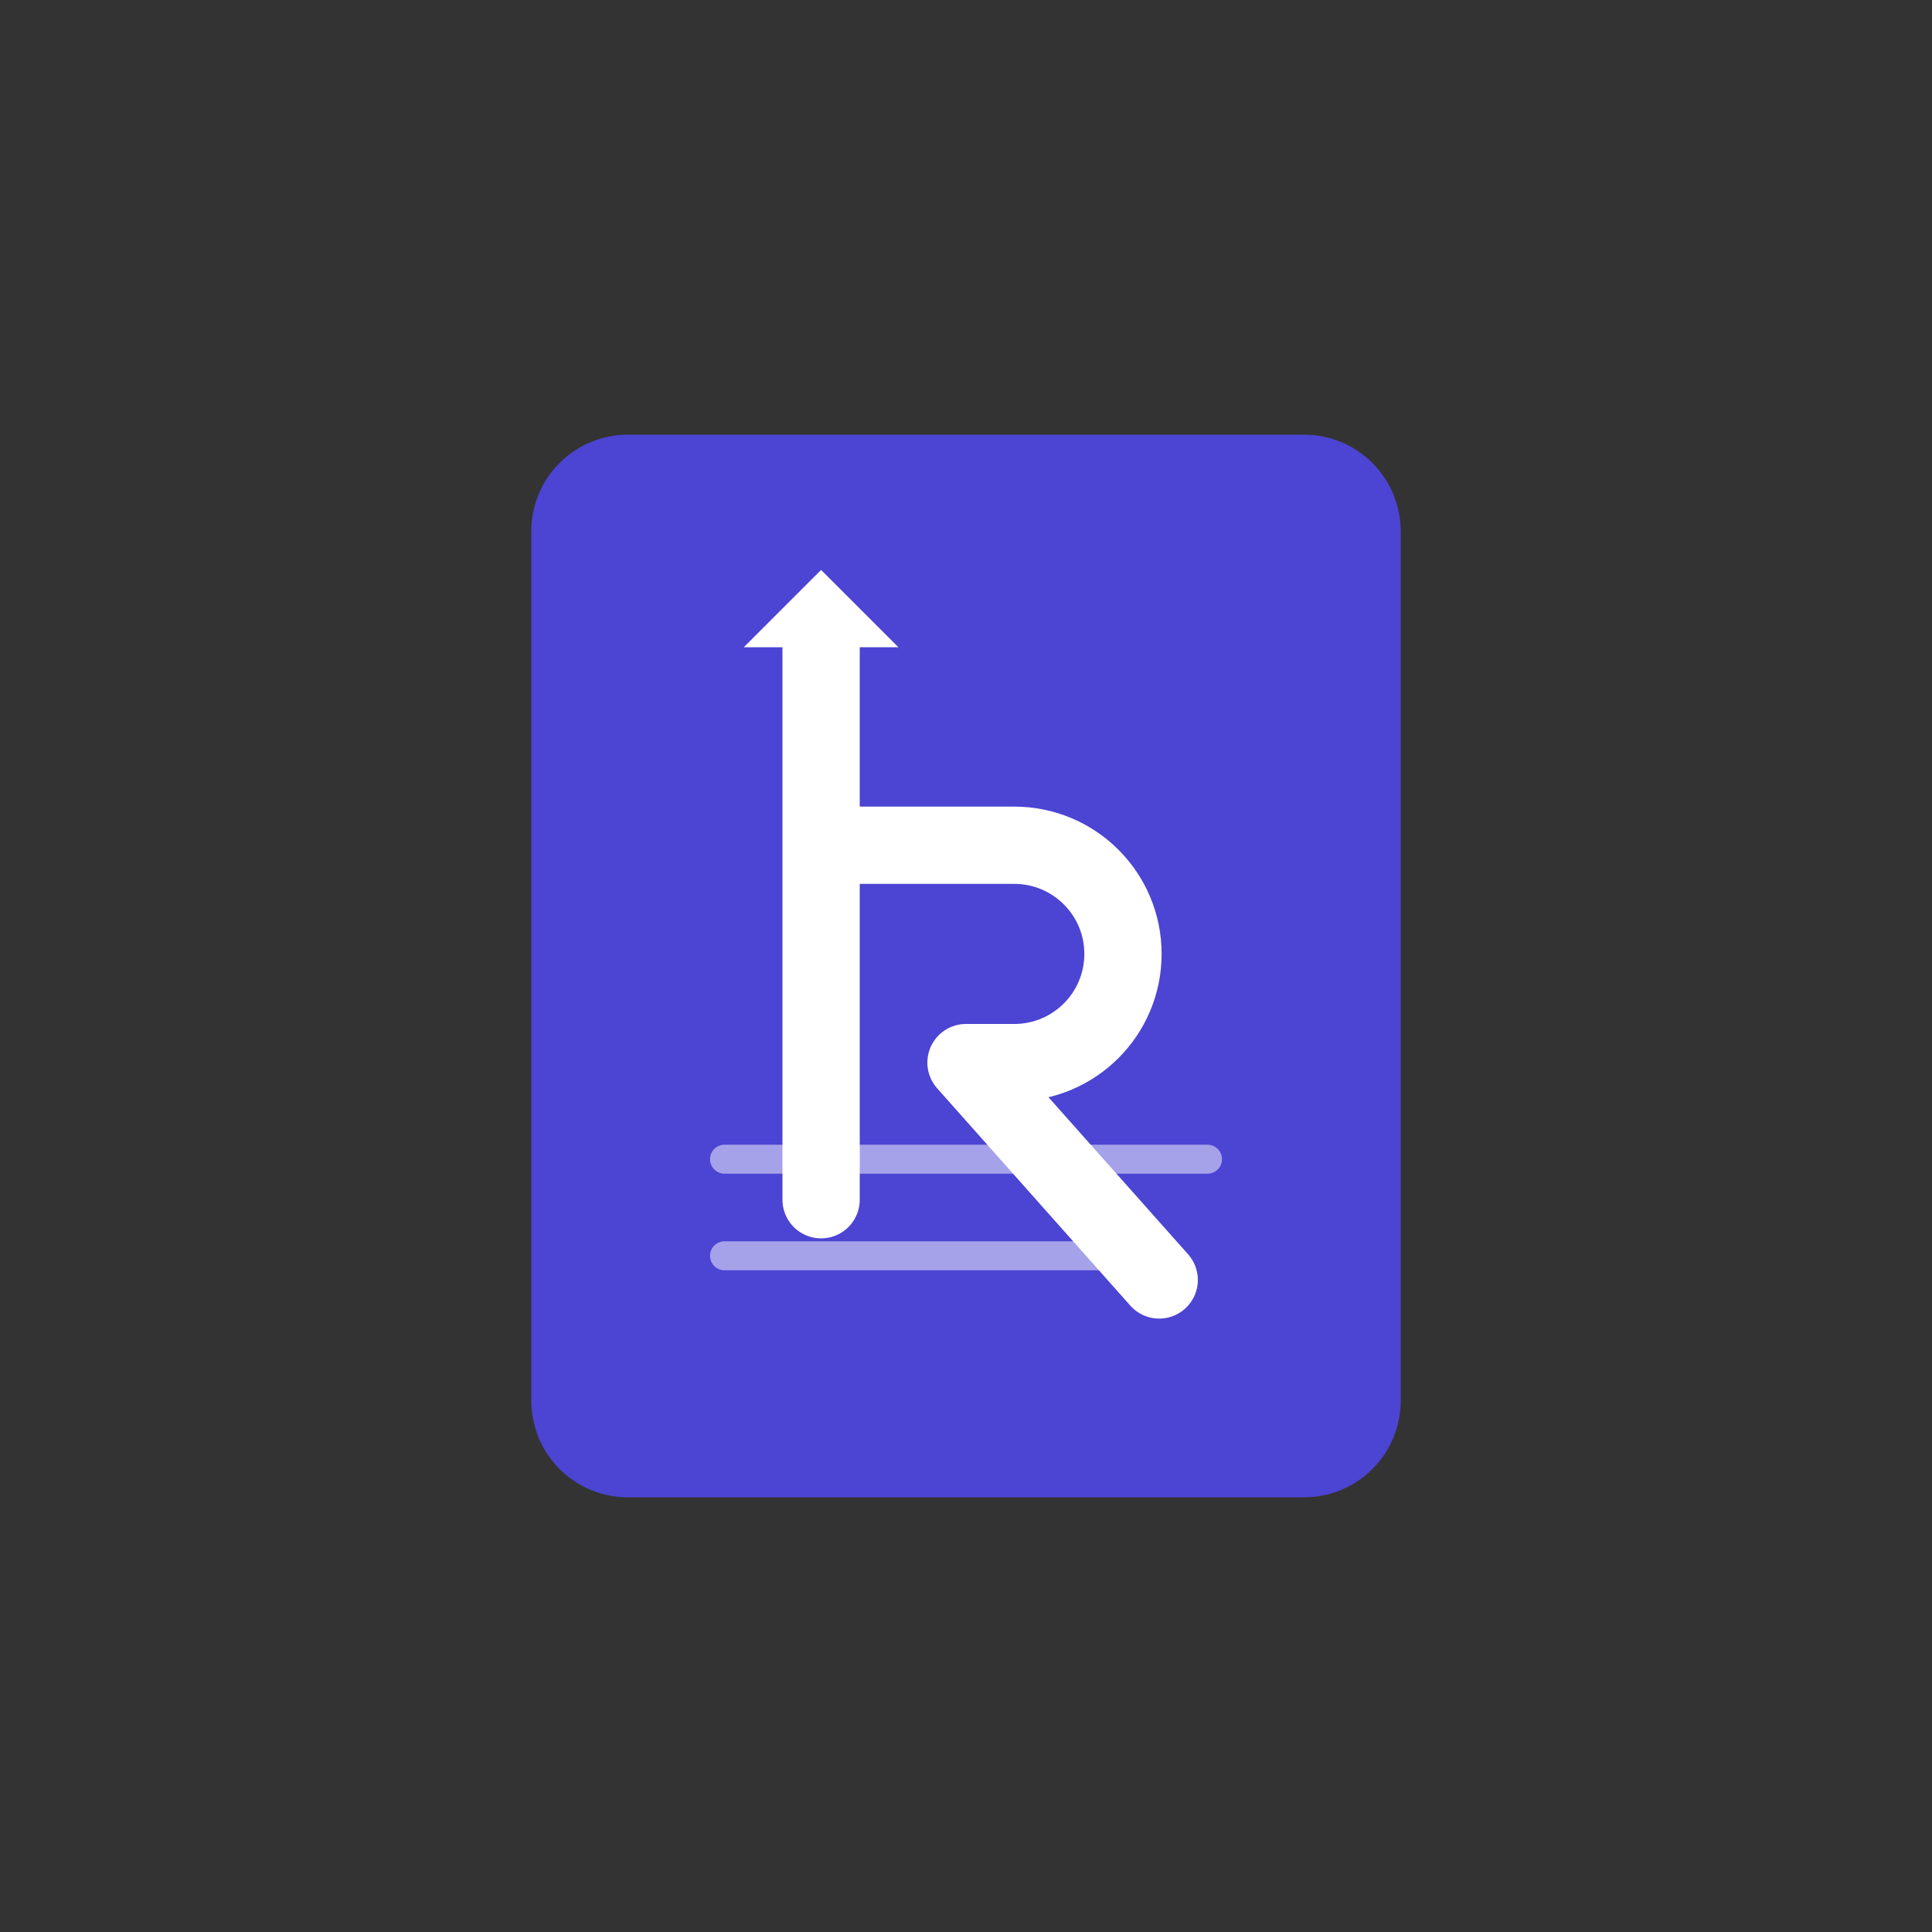 <svg xmlns="http://www.w3.org/2000/svg" viewBox="0 0 200 200">
  
  <rect x="0" y="0" width="200" height="200" fill="#333333" stroke="none"/>
  
  <!-- Stylized document/resume shape -->
  <path d="M65 45 h70 a10 10 0 0 1 10 10 v90 a10 10 0 0 1 -10 10 h-70 a10 10 0 0 1 -10 -10 v-90 a10 10 0 0 1 10 -10" 
        fill="#4F46E5" 
        opacity="0.9"/>
  
  <!-- Arrow pointer connected to R -->
  <path d="m 85,59 -8,8 h 16 z"
        fill="#ffffff"/>
  
  <!-- Stylized 'R' integrated into the design -->
  <path d="m 85,65 v 59.195 M 85,87.5 h 20 c 6.213,0 11.25,5.037 11.25,11.25 0,6.213 -5.037,11.25 -11.25,11.25 h -5 l 20,22.5"
        fill="none"
        stroke="#ffffff"
        stroke-width="8"
        stroke-linecap="round"
        stroke-linejoin="round"/>
  
  <!-- Subtle accent lines -->
  <path d="M75 120 h50" stroke="#ffffff" stroke-width="3" stroke-linecap="round" opacity="0.5"/>
  <path d="M75 130 h40" stroke="#ffffff" stroke-width="3" stroke-linecap="round" opacity="0.5"/>
</svg>